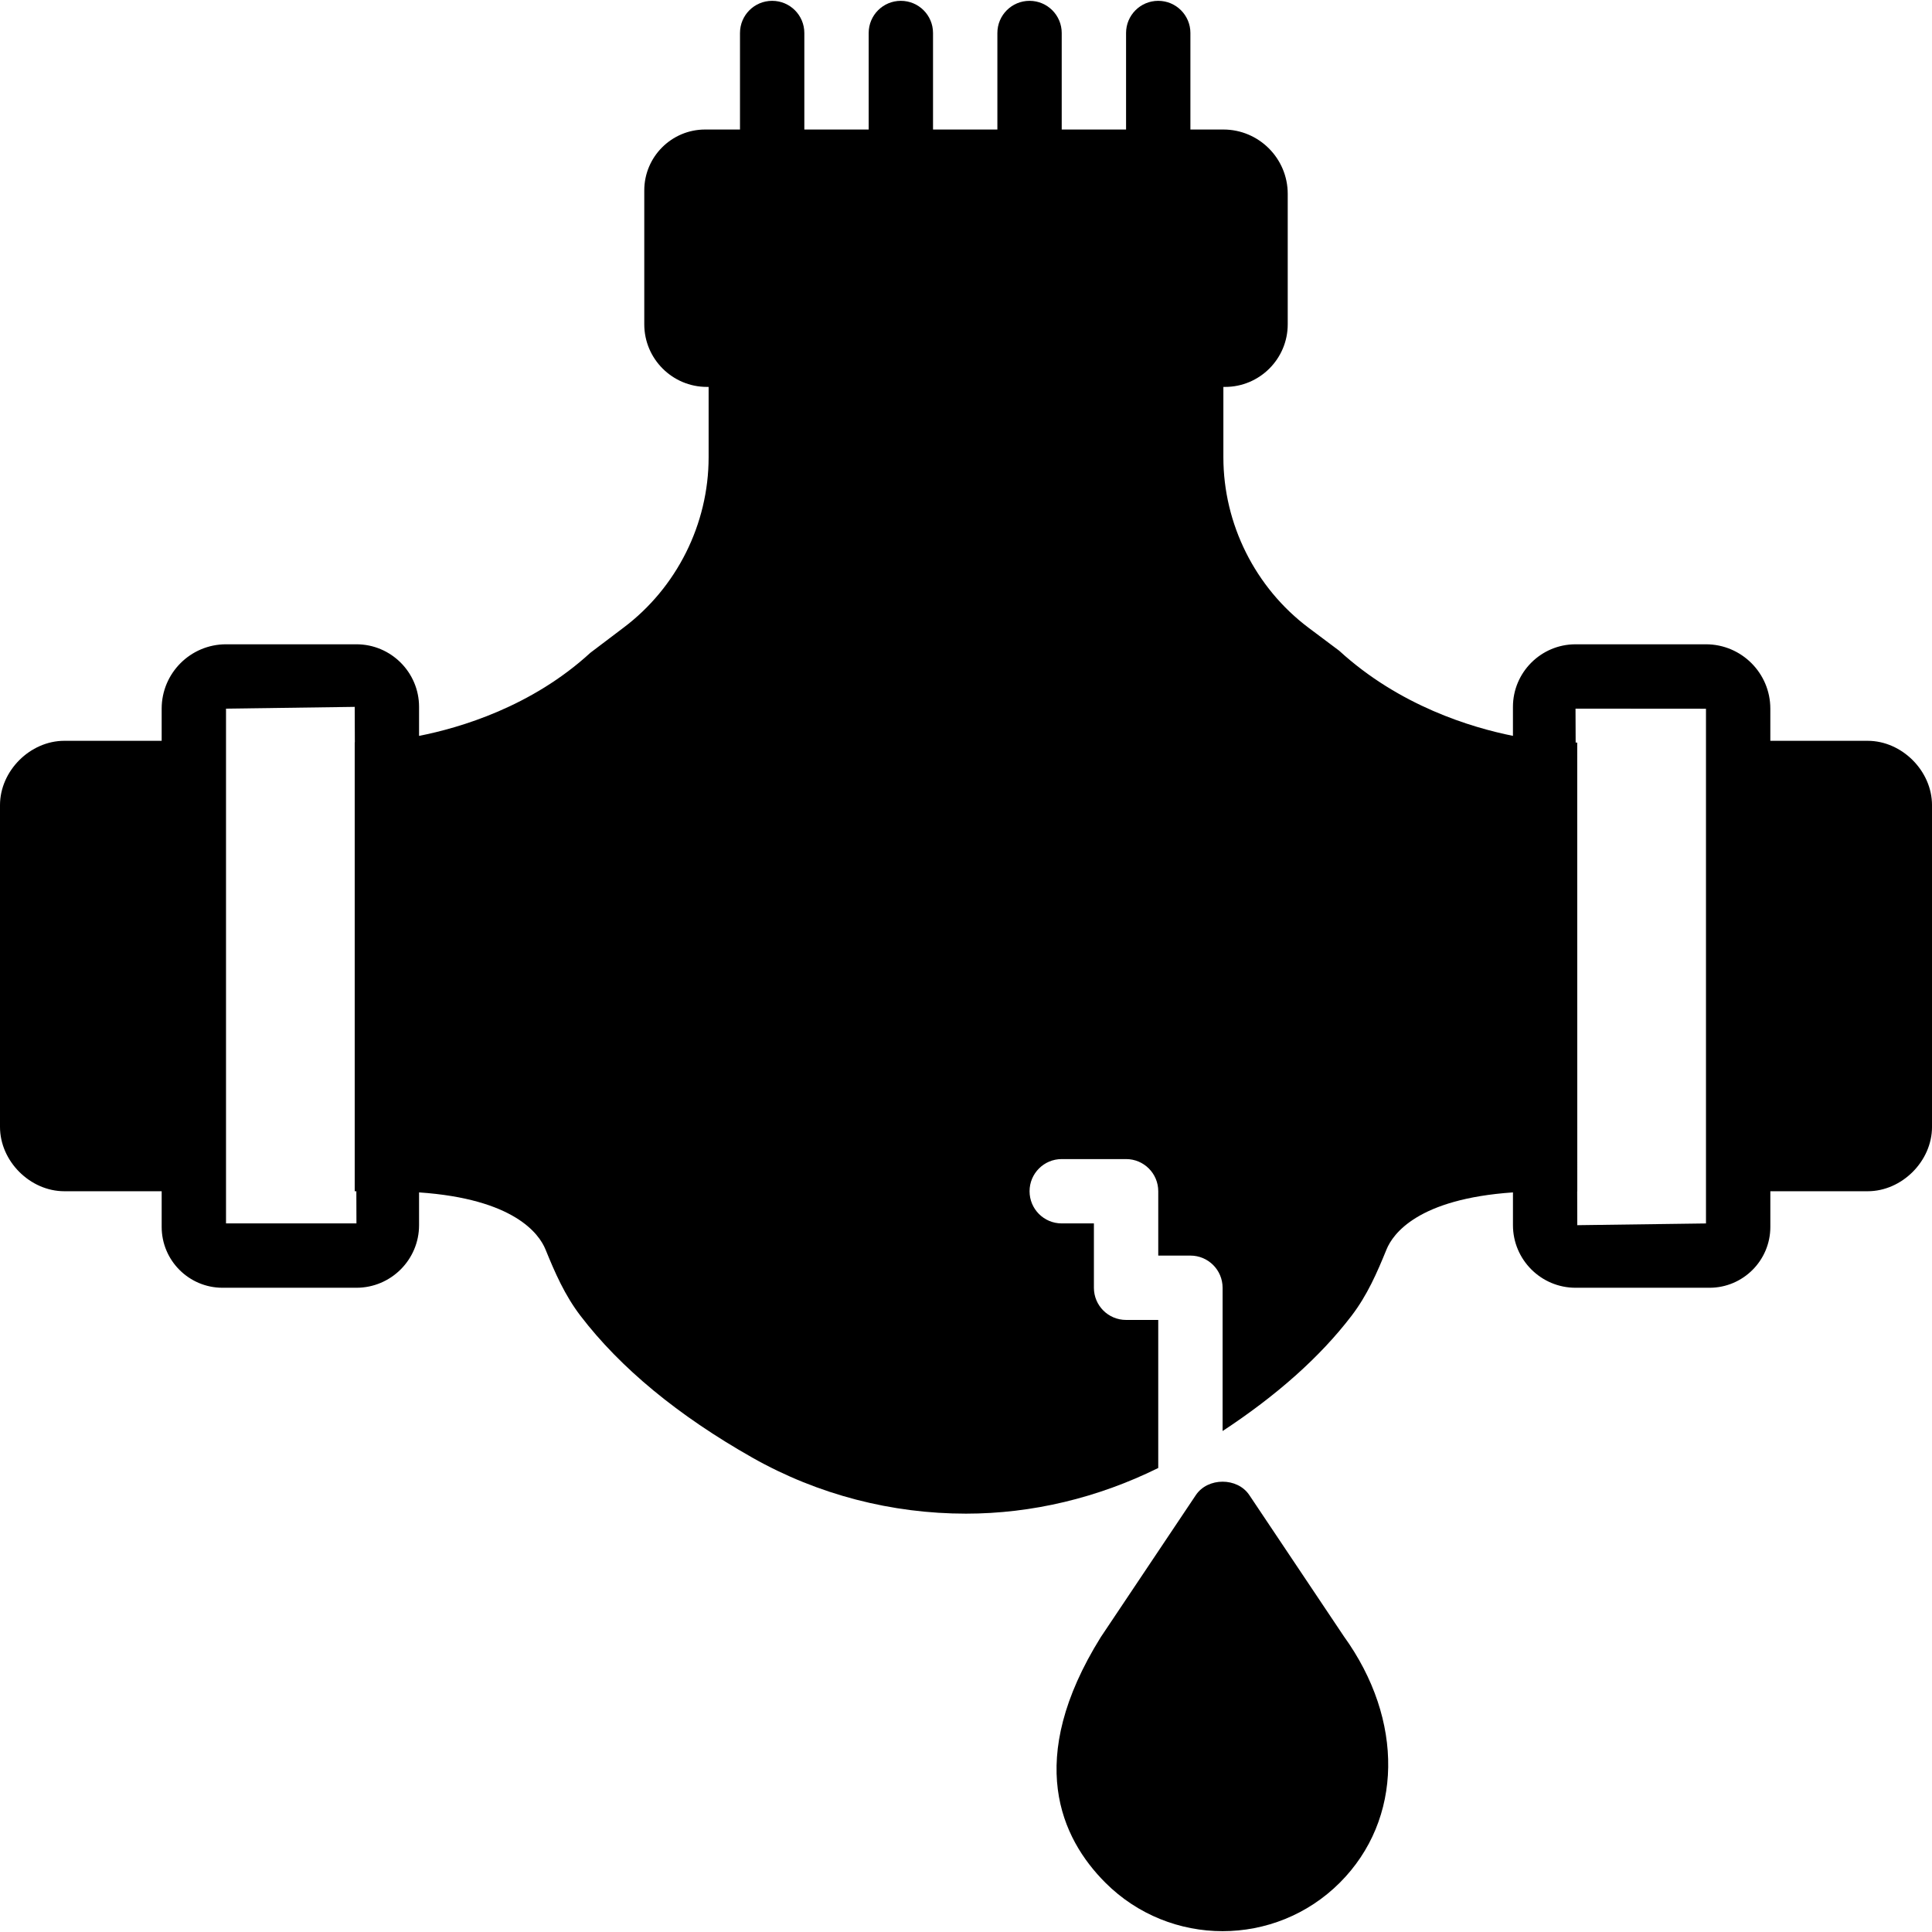 <?xml version="1.0" encoding="iso-8859-1"?>
<!-- Uploaded to: SVG Repo, www.svgrepo.com, Generator: SVG Repo Mixer Tools -->
<svg fill="#000000" height="800px" width="800px" version="1.1" id="Layer_1" xmlns="http://www.w3.org/2000/svg" xmlns:xlink="http://www.w3.org/1999/xlink" 
	 viewBox="0 0 504.026 504.026" xml:space="preserve">
<g>
	<g>
		<g>
			<path d="M487.239,193.266h-25.39v-8.393c0-9.258-7.529-16.787-16.787-16.787h-34.035c-8.998,0-16.325,7.327-16.325,16.325v7.563
				c-10.802-2.165-29.578-7.789-45.325-22.209l-7.974-5.976c-13.925-10.45-22.243-27.077-22.243-44.485v-18.365h0.453
				c9.006,0,16.334-7.327,16.334-16.325V50.577c0-9.258-7.529-16.787-16.787-16.787h-8.603V8.61c0-4.642-3.76-8.393-8.393-8.393
				c-4.642,0-8.393,3.752-8.393,8.393v25.18h-16.787V8.61c0-4.642-3.76-8.393-8.393-8.393c-4.642,0-8.393,3.752-8.393,8.393v25.18
				H243.41V8.61c0-4.642-3.76-8.393-8.393-8.393c-4.642,0-8.393,3.752-8.393,8.393v25.18h-16.787V8.61
				c0-4.642-3.76-8.393-8.393-8.393c-4.642,0-8.393,3.752-8.393,8.393v25.18h-9.099c-8.754,0-15.872,7.126-15.872,15.88v34.942
				c0,8.998,7.328,16.325,16.325,16.325h0.462v18.365c0,17.408-8.318,34.035-22.251,44.485l-8.603,6.513
				c-15.31,14.051-33.935,19.557-44.687,21.68v-7.571c0-8.998-7.327-16.325-16.334-16.325H58.964
				c-9.258,0-16.787,7.529-16.787,16.787v8.393h-25.39C7.839,193.266,0,201.114,0,210.053v83.934
				c0,8.939,7.839,16.787,16.787,16.787h25.39v9.308c0,8.754,7.118,15.872,15.872,15.872h34.942c9.006,0,16.334-7.328,16.334-16.325
				v-8.553c24.735,1.695,31.308,10.76,32.995,14.907c2.459,6.035,5.003,11.902,9.115,17.282
				c10.383,13.589,25.474,26.045,44.838,37.007c17.198,9.736,36.469,14.613,55.741,14.613c17.24,0,34.405-4.13,50.151-11.91v-38.627
				h-8.393c-4.642,0-8.393-3.752-8.393-8.393v-16.787h-8.393c-4.642,0-8.393-3.752-8.393-8.393c0-4.642,3.752-8.393,8.393-8.393
				h16.787c4.633,0,8.393,3.752,8.393,8.393v16.787h8.393c4.633,0,8.393,3.752,8.393,8.393v37.376
				c14.017-9.208,25.382-19.255,33.641-30.065c4.096-5.355,6.648-11.23,9.115-17.282c1.687-4.146,8.251-13.211,32.995-14.907v8.553
				c0,8.998,7.328,16.325,16.325,16.325h34.95c8.754,0,15.872-7.118,15.872-15.872v-9.308h25.39c8.939,0,16.787-7.848,16.787-16.787
				v-83.934C504.026,201.114,496.178,193.266,487.239,193.266z M58.964,319.167v-8.393V193.266v-8.393l33.574-0.462l0.034,9.283
				h-0.034v117.08h0.428l0.025,8.393H58.964z M445.062,193.266v117.508v8.402l-33.574,0.453l-0.025-8.855h0.025l-0.017-117.038
				l-0.411-0.025l-0.034-8.838l34.035,0.025V193.266z"/>
			<path d="M325.923,390.037c-3.114-4.658-10.836-4.65-13.95,0.008l-24.794,37.049c-19.943,32.013-10.366,52.509,1.192,64.067
				c8.427,8.427,19.506,12.649,30.577,12.649c11.079,0,22.15-4.222,30.586-12.649c16.485-16.493,16.829-42.429,1.041-64.294
				L325.923,390.037z"/>
		</g>
	</g>
</g>
</svg>